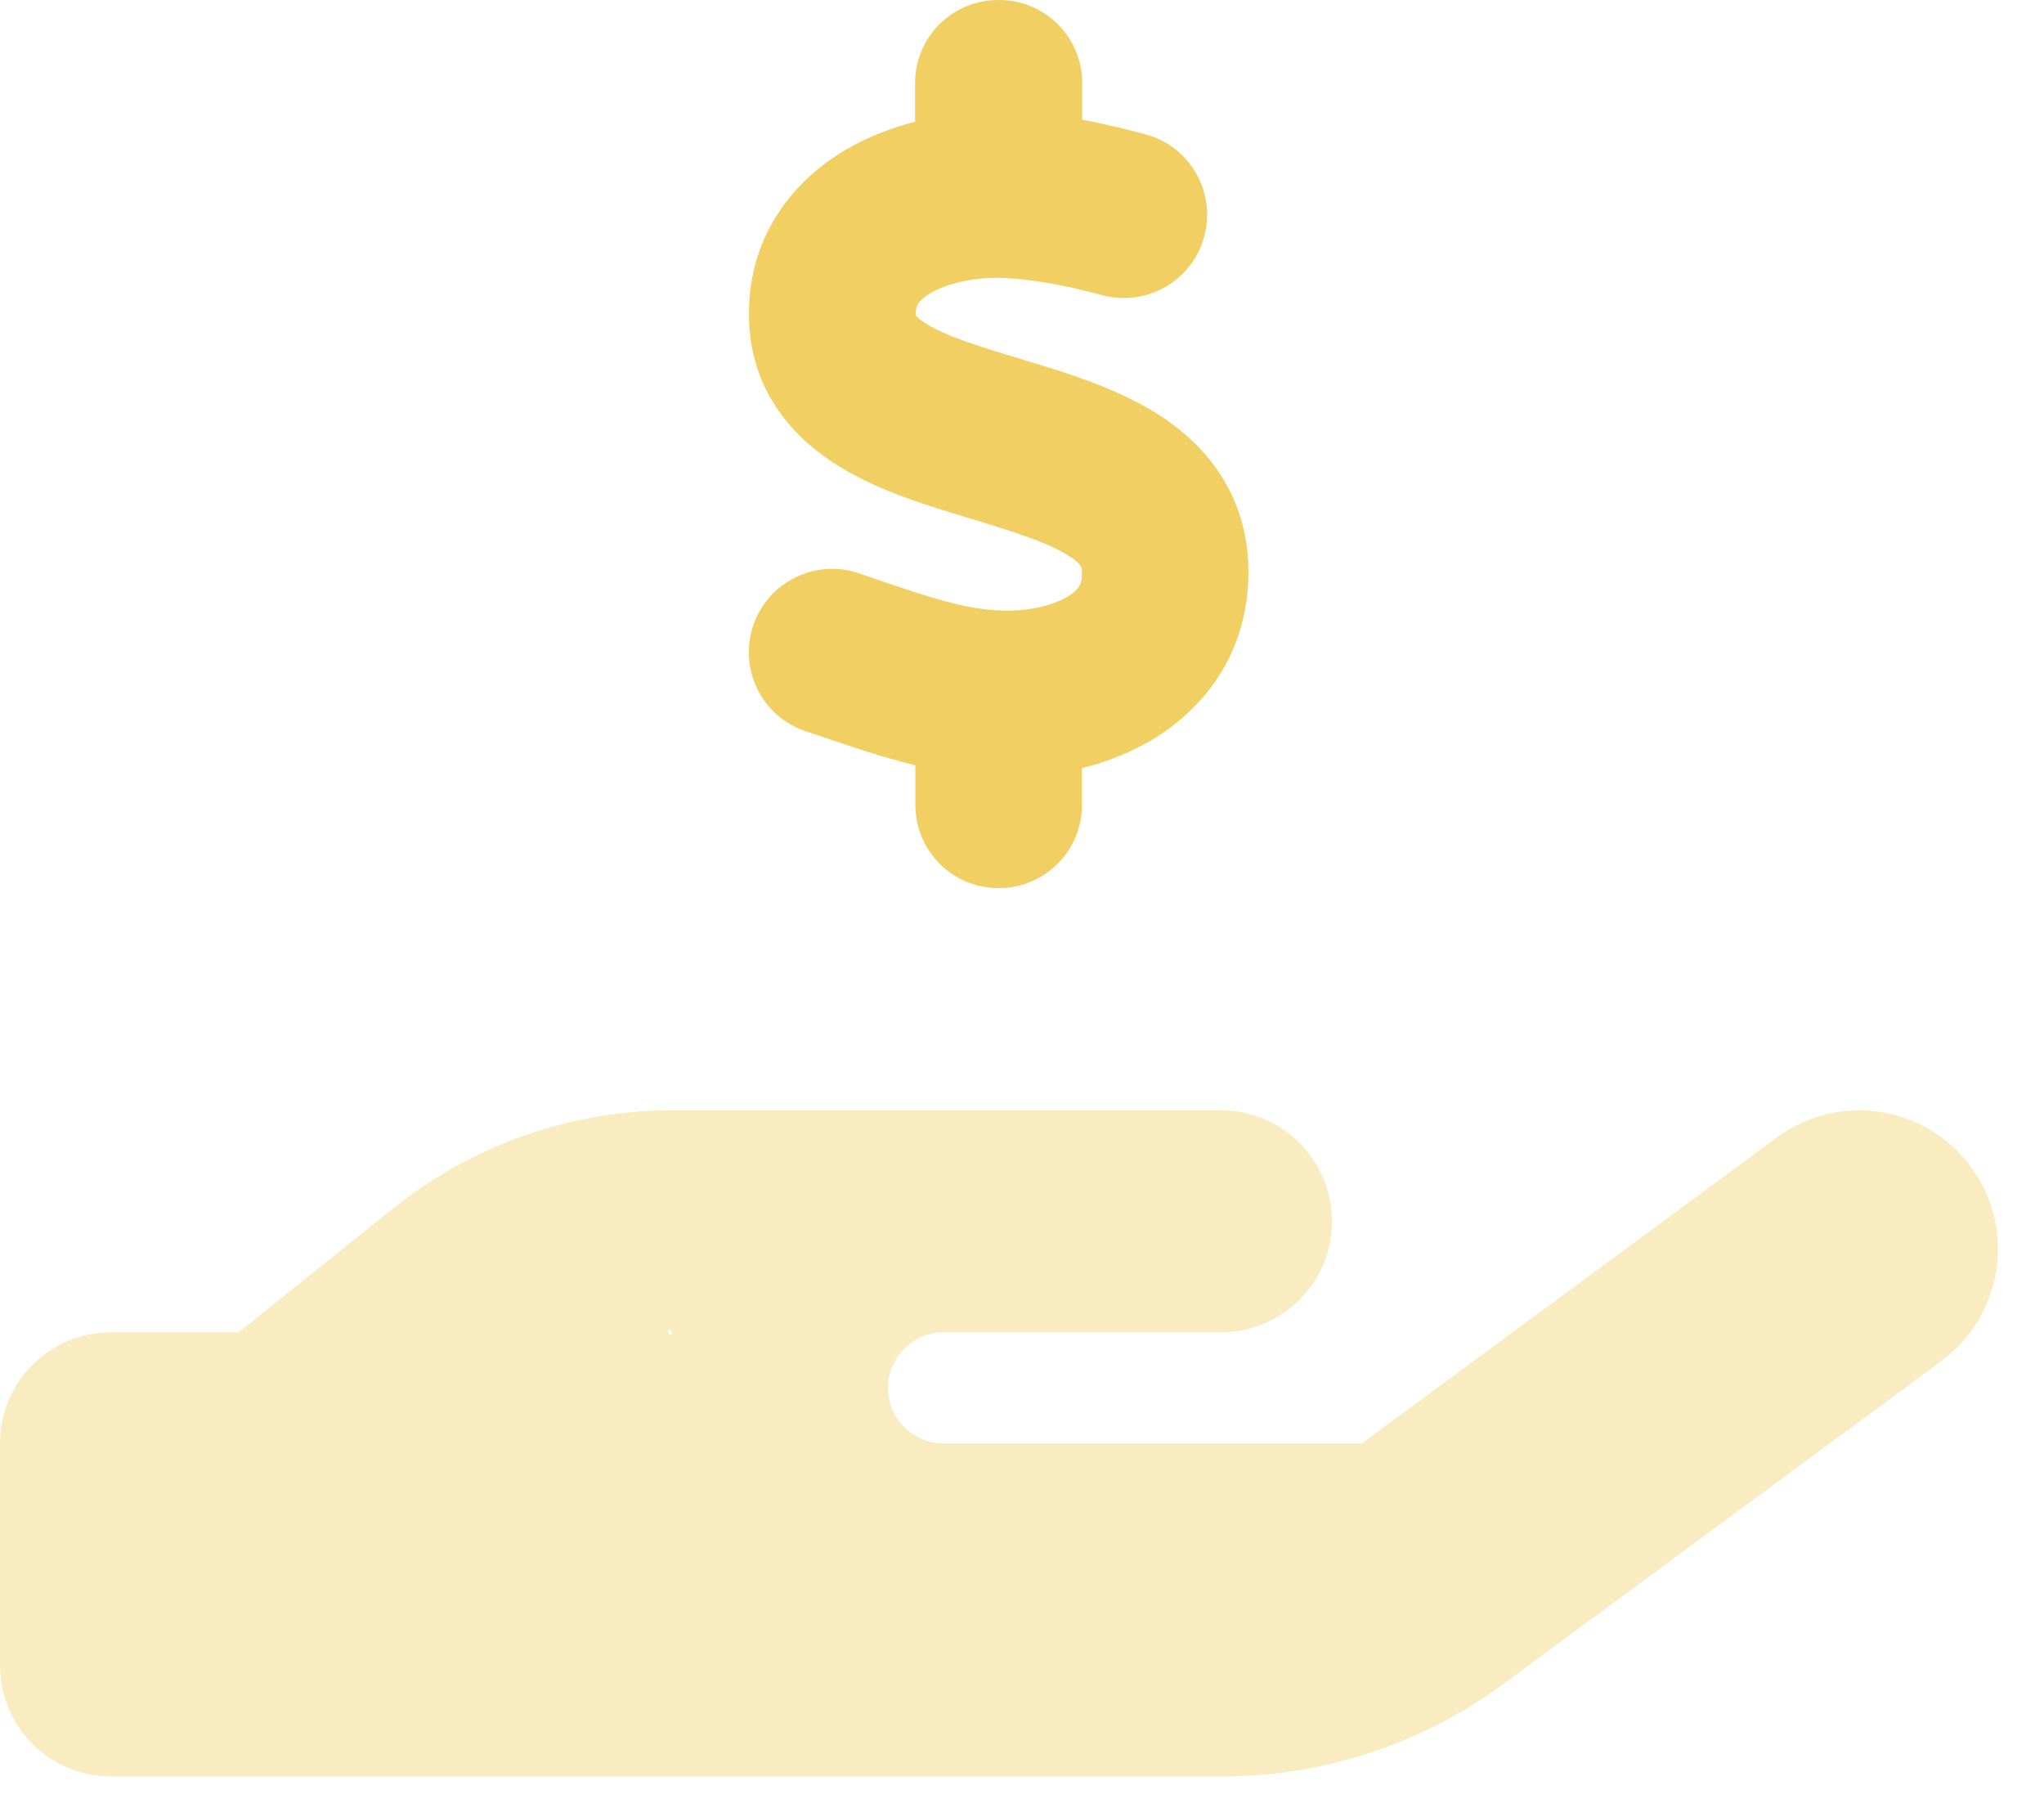 <svg width="25" height="22" viewBox="0 0 25 22" fill="none" xmlns="http://www.w3.org/2000/svg">
<g clip-path="url(#clip0_941_3677)">
<path d="M12.219 0C12.783 0 13.237 0.454 13.237 1.018V1.464C13.509 1.515 13.772 1.578 14.009 1.642C14.552 1.786 14.875 2.346 14.73 2.889C14.586 3.432 14.026 3.755 13.483 3.61C13.021 3.487 12.588 3.403 12.202 3.398C11.892 3.394 11.578 3.47 11.379 3.585C11.29 3.64 11.247 3.687 11.23 3.712C11.218 3.733 11.201 3.763 11.201 3.831C11.201 3.844 11.201 3.852 11.201 3.856C11.209 3.865 11.239 3.907 11.341 3.967C11.587 4.115 11.952 4.23 12.503 4.395L12.541 4.408C13.012 4.548 13.64 4.739 14.149 5.057C14.73 5.422 15.257 6.029 15.269 6.962C15.282 7.917 14.786 8.612 14.136 9.02C13.852 9.194 13.547 9.317 13.233 9.393V9.843C13.233 10.407 12.779 10.861 12.215 10.861C11.65 10.861 11.196 10.407 11.196 9.843V9.359C10.793 9.261 10.424 9.134 10.11 9.028C10.021 8.998 9.936 8.969 9.856 8.943C9.321 8.765 9.033 8.188 9.211 7.654C9.389 7.119 9.966 6.831 10.501 7.009C10.611 7.047 10.713 7.081 10.81 7.115C11.387 7.31 11.803 7.45 12.249 7.467C12.588 7.48 12.889 7.399 13.063 7.293C13.144 7.242 13.182 7.2 13.199 7.17C13.216 7.144 13.237 7.094 13.233 6.996V6.987C13.233 6.945 13.233 6.898 13.063 6.792C12.821 6.64 12.456 6.521 11.913 6.355L11.833 6.33C11.375 6.194 10.772 6.012 10.289 5.719C9.716 5.375 9.164 4.786 9.16 3.848C9.156 2.876 9.707 2.21 10.335 1.837C10.607 1.676 10.899 1.565 11.192 1.489V1.018C11.192 0.454 11.646 0 12.21 0H12.219Z" fill="#F1CF63"/>
<path opacity="0.4" d="M23.745 16.641C24.5 16.085 24.662 15.025 24.106 14.27C23.55 13.514 22.489 13.353 21.734 13.909L16.656 17.651H11.539C11.166 17.651 10.861 17.346 10.861 16.972C10.861 16.599 11.166 16.293 11.539 16.293H12.218H14.933C15.684 16.293 16.291 15.687 16.291 14.936C16.291 14.185 15.684 13.578 14.933 13.578H12.218H11.539H8.217C6.983 13.578 5.786 13.998 4.823 14.766L2.918 16.293H1.357C0.606 16.293 -0 16.9 -0 17.651V20.366C-0 21.117 0.606 21.724 1.357 21.724H8.145H14.954C16.185 21.724 17.386 21.329 18.378 20.6L23.749 16.641H23.745ZM8.213 16.289C8.215 16.292 8.216 16.295 8.217 16.299C8.217 16.302 8.217 16.306 8.216 16.309C8.214 16.312 8.212 16.315 8.21 16.317C8.207 16.32 8.204 16.321 8.2 16.322C8.197 16.323 8.193 16.323 8.19 16.322C8.187 16.321 8.184 16.319 8.181 16.317C8.179 16.314 8.177 16.311 8.176 16.308C8.175 16.305 8.174 16.301 8.175 16.298C8.173 16.295 8.172 16.291 8.171 16.288C8.171 16.285 8.171 16.281 8.172 16.278C8.174 16.274 8.176 16.271 8.178 16.269C8.181 16.267 8.184 16.265 8.188 16.265C8.191 16.264 8.195 16.264 8.198 16.265C8.201 16.266 8.204 16.268 8.207 16.27C8.209 16.273 8.211 16.276 8.212 16.279C8.213 16.282 8.214 16.286 8.213 16.289Z" fill="#F1CF63"/>
</g>
<defs>
<clipPath id="clip0_941_3677">
<rect width="24.437" height="21.722" fill="white"/>
</clipPath>
</defs>
</svg>
